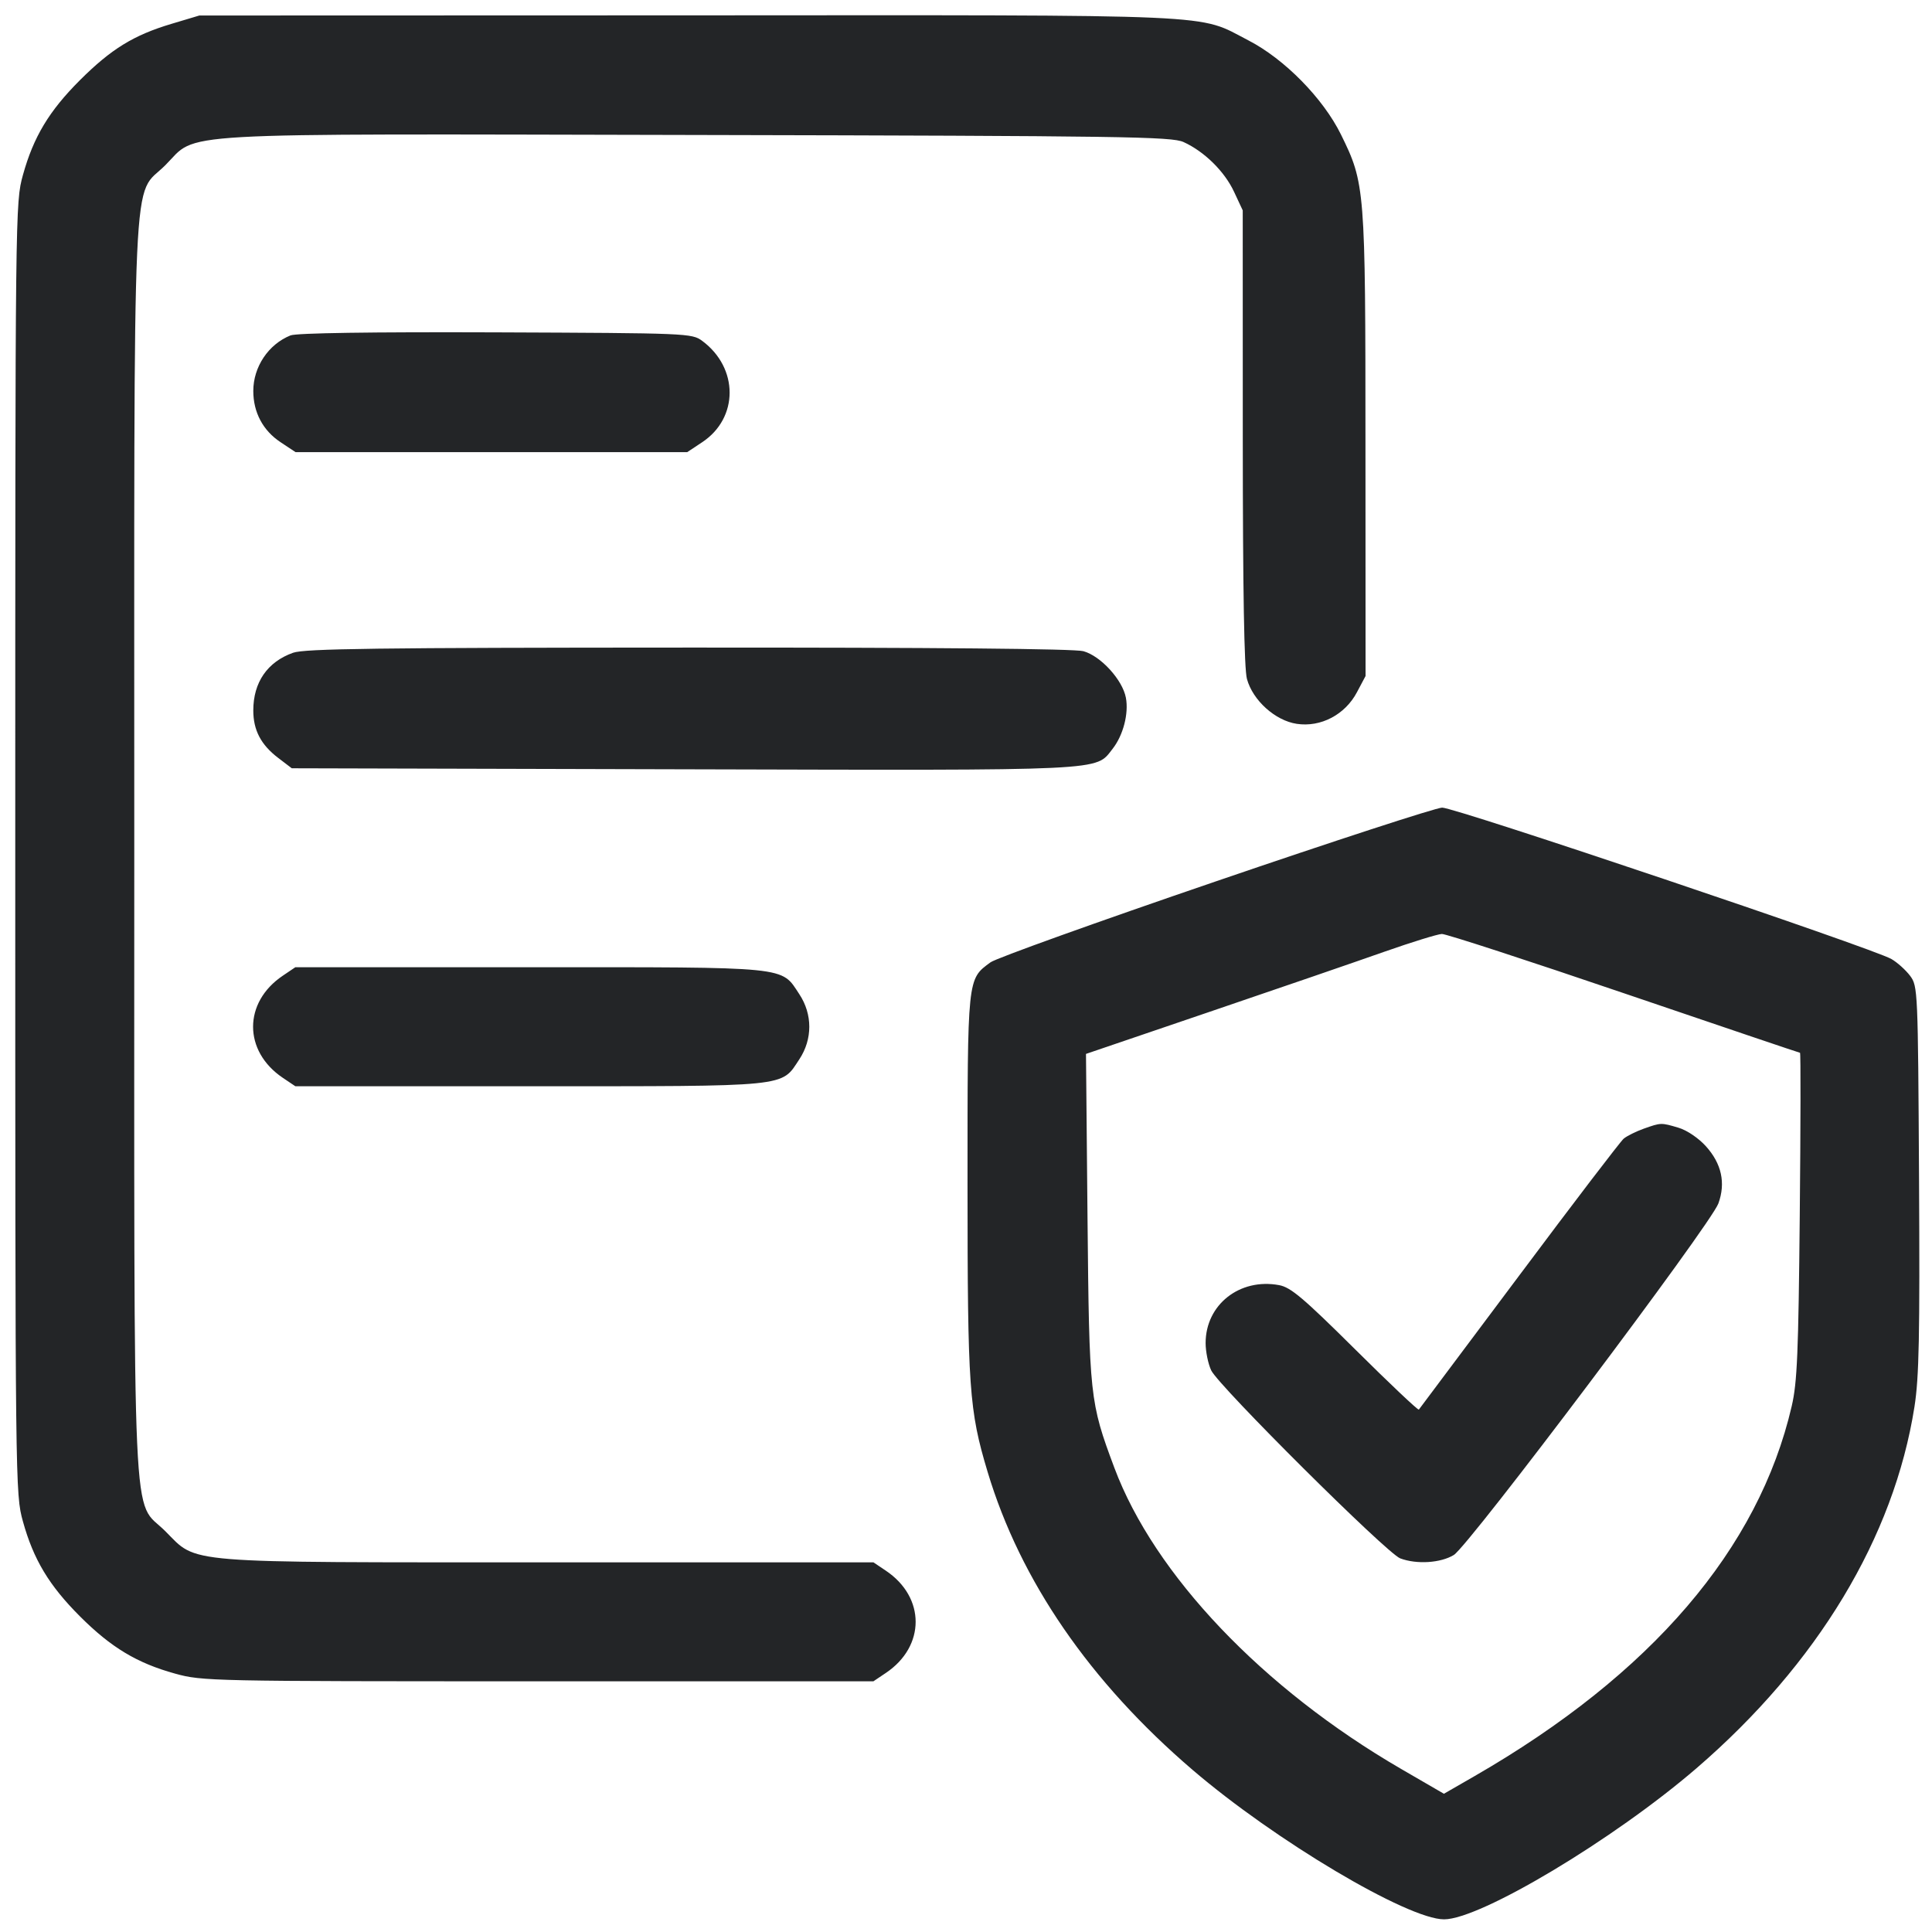 <svg width="38" height="38" viewBox="0 0 38 38" fill="none" xmlns="http://www.w3.org/2000/svg">
<path fill-rule="evenodd" clip-rule="evenodd" d="M3.373 0.469C2.63 0.691 2.189 0.962 1.575 1.574C0.966 2.182 0.659 2.692 0.451 3.442C0.301 3.985 0.3 4.068 0.3 16.684C0.3 29.299 0.301 29.382 0.451 29.925C0.659 30.675 0.965 31.184 1.575 31.794C2.185 32.404 2.695 32.711 3.444 32.918C3.979 33.066 4.141 33.069 10.585 33.069H17.179L17.426 32.903C18.204 32.379 18.204 31.419 17.426 30.895L17.179 30.729H10.801C3.488 30.729 3.897 30.762 3.252 30.117C2.588 29.453 2.641 30.617 2.641 16.684C2.641 2.751 2.588 3.915 3.252 3.249C3.912 2.589 3.128 2.633 13.731 2.655C22.12 2.673 23.043 2.687 23.279 2.794C23.688 2.98 24.086 3.372 24.272 3.772L24.443 4.138L24.444 8.6C24.445 11.629 24.471 13.157 24.526 13.355C24.642 13.777 25.083 14.174 25.506 14.237C25.978 14.308 26.456 14.057 26.689 13.616L26.859 13.296L26.857 8.753C26.856 3.694 26.849 3.61 26.375 2.646C26.024 1.934 25.264 1.16 24.554 0.794C23.533 0.267 24.214 0.297 13.532 0.302L3.921 0.305L3.373 0.469ZM5.714 6.597C5.279 6.772 4.982 7.216 4.982 7.69C4.982 8.111 5.172 8.469 5.519 8.698L5.813 8.893H9.665H13.517L13.811 8.698C14.53 8.222 14.531 7.238 13.812 6.705C13.609 6.555 13.535 6.552 9.751 6.537C7.29 6.528 5.831 6.55 5.714 6.597ZM5.764 12.839C5.259 13.019 4.982 13.421 4.982 13.973C4.982 14.361 5.132 14.648 5.47 14.906L5.739 15.111L13.427 15.131C21.851 15.153 21.538 15.168 21.883 14.729C22.092 14.463 22.203 14.036 22.145 13.724C22.079 13.372 21.651 12.903 21.309 12.808C21.136 12.76 18.397 12.735 13.543 12.737C7.408 12.739 5.992 12.758 5.764 12.839ZM23.91 17.337C21.584 18.132 19.592 18.847 19.483 18.927C19.024 19.264 19.03 19.2 19.03 23.304C19.031 27.315 19.06 27.734 19.425 28.95C20.068 31.091 21.438 33.082 23.456 34.811C25.079 36.201 27.688 37.751 28.403 37.751C29.117 37.751 31.742 36.18 33.368 34.779C35.748 32.728 37.251 30.236 37.655 27.67C37.746 27.088 37.762 26.285 37.745 23.181C37.724 19.469 37.721 19.397 37.57 19.194C37.485 19.081 37.32 18.931 37.202 18.863C36.847 18.654 28.608 15.879 28.365 15.885C28.241 15.888 26.236 16.541 23.91 17.337ZM31.944 19.537C33.833 20.18 35.391 20.707 35.404 20.707C35.419 20.707 35.416 22.147 35.399 23.907C35.373 26.611 35.349 27.193 35.241 27.656C34.59 30.468 32.476 32.933 29.001 34.935L28.4 35.281L27.557 34.792C24.837 33.213 22.705 30.973 21.918 28.869C21.434 27.575 21.424 27.477 21.39 23.955L21.36 20.729L23.798 19.899C25.139 19.443 26.681 18.913 27.224 18.721C27.768 18.53 28.279 18.372 28.36 18.37C28.442 18.368 30.054 18.893 31.944 19.537ZM5.562 19.191C4.783 19.715 4.783 20.674 5.562 21.199L5.809 21.365H10.415C15.577 21.365 15.356 21.387 15.722 20.835C15.983 20.44 15.983 19.95 15.722 19.555C15.356 19.002 15.577 19.024 10.415 19.024H5.809L5.562 19.191ZM32.327 22.201C32.176 22.255 32 22.343 31.937 22.395C31.874 22.447 30.947 23.661 29.878 25.092C28.809 26.522 27.922 27.707 27.907 27.725C27.892 27.743 27.329 27.21 26.656 26.542C25.633 25.527 25.387 25.319 25.158 25.277C24.383 25.133 23.713 25.662 23.713 26.416C23.713 26.583 23.762 26.825 23.823 26.954C23.97 27.263 27.276 30.551 27.54 30.651C27.863 30.773 28.334 30.743 28.594 30.585C28.891 30.404 33.651 24.08 33.799 23.669C33.945 23.266 33.861 22.886 33.552 22.544C33.409 22.386 33.181 22.231 33.017 22.182C32.671 22.079 32.671 22.079 32.327 22.201Z" fill="#232527"/>
</svg>
